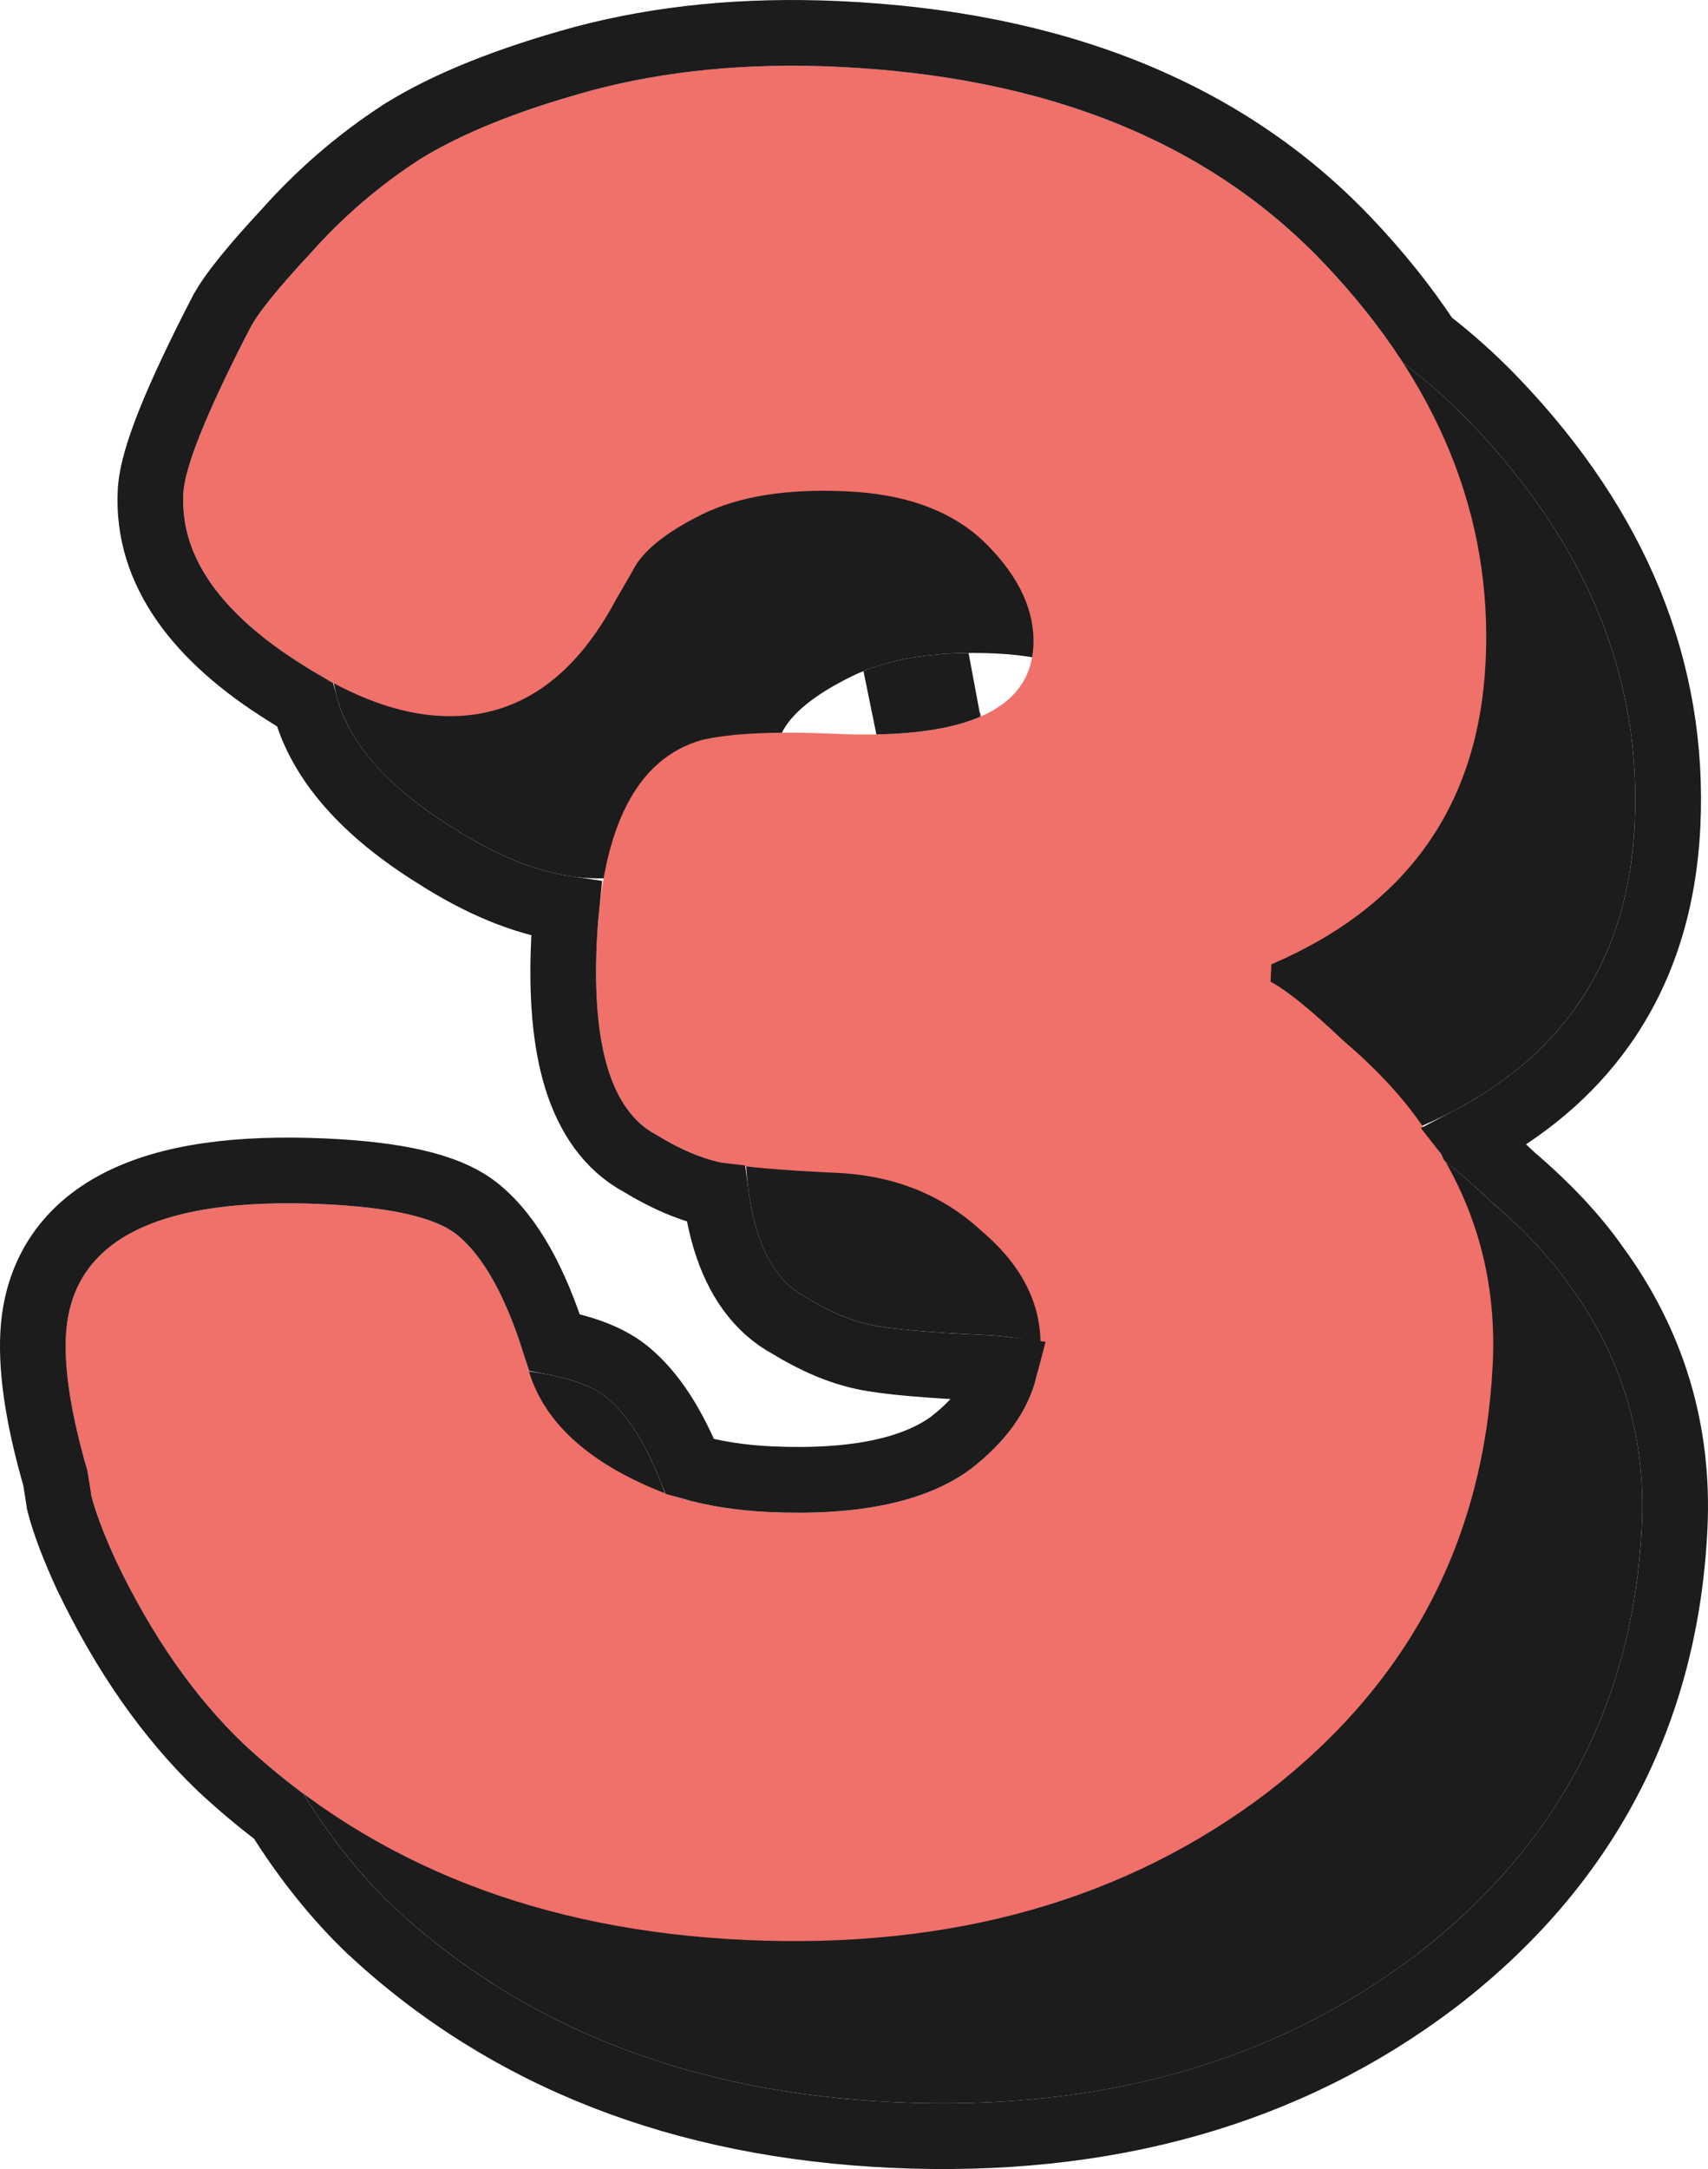 <svg xmlns="http://www.w3.org/2000/svg" width="52" height="66" viewBox="0 0 52 66" fill="none"><path d="M29.993 6.966C36.368 7.255 41.312 9.239 44.822 12.919C48.333 16.6 49.982 20.649 49.769 25.066C49.558 29.433 47.384 32.504 43.247 34.279L43.221 34.806C43.728 35.081 44.453 35.667 45.396 36.565C46.394 37.415 47.185 38.255 47.768 39.087C49.377 41.272 50.116 43.721 49.985 46.431C49.726 51.802 47.439 56.151 43.123 59.477C38.809 62.754 33.516 64.25 27.244 63.966C21.024 63.685 15.925 61.693 11.948 57.992C10.459 56.566 9.171 54.722 8.085 52.46C7.709 51.638 7.456 50.972 7.324 50.463L7.205 49.703C6.715 48.021 6.495 46.653 6.546 45.599C6.686 42.687 9.296 41.346 14.376 41.576C16.45 41.67 17.811 41.983 18.461 42.515C19.31 43.208 20.025 44.548 20.604 46.536C21.045 48.166 22.413 49.435 24.706 50.344C25.677 50.69 26.758 50.889 27.95 50.943C30.697 51.068 32.744 50.632 34.091 49.636C35.44 48.591 36.147 47.39 36.212 46.035C36.278 44.679 35.687 43.47 34.439 42.408C33.246 41.297 31.768 40.702 30.006 40.623C28.296 40.545 27.132 40.442 26.515 40.314C25.898 40.185 25.236 39.904 24.529 39.469C23.161 38.754 22.555 36.789 22.71 33.577C22.879 30.063 23.939 28.023 25.888 27.457C26.781 27.246 28.135 27.181 29.949 27.264C33.889 27.442 35.905 26.552 36 24.594C36.051 23.54 35.581 22.513 34.59 21.512C33.599 20.511 32.171 19.969 30.305 19.884C28.491 19.802 27.025 20.038 25.907 20.591C24.79 21.144 24.087 21.716 23.799 22.307L23.289 23.189C21.975 25.645 20.204 26.823 17.976 26.722C16.68 26.663 15.276 26.147 13.765 25.173C11.243 23.6 10.028 21.86 10.12 19.953C10.159 19.149 10.838 17.47 12.155 14.913C12.385 14.471 12.992 13.719 13.979 12.656C14.967 11.544 16.078 10.588 17.312 9.789C18.597 8.992 20.345 8.291 22.556 7.687C24.819 7.085 27.297 6.845 29.993 6.966Z" fill="#1C1C1C"></path><path d="M25.454 2.031C31.83 2.319 36.773 4.303 40.283 7.984C43.794 11.664 45.443 15.713 45.23 20.13C45.02 24.497 42.845 27.569 38.708 29.343L38.683 29.87C39.189 30.145 39.914 30.731 40.858 31.629C41.855 32.479 42.646 33.32 43.229 34.151C44.838 36.337 45.577 38.785 45.447 41.496C45.187 46.867 42.9 51.215 38.584 54.542C34.27 57.818 28.977 59.314 22.705 59.03C16.485 58.749 11.387 56.758 7.409 53.056C5.92 51.631 4.632 49.786 3.546 47.524C3.17 46.702 2.917 46.036 2.786 45.528L2.666 44.767C2.176 43.085 1.956 41.717 2.007 40.663C2.148 37.751 4.758 36.41 9.837 36.64C11.911 36.734 13.272 37.047 13.922 37.58C14.771 38.272 15.486 39.612 16.066 41.6C16.506 43.23 17.874 44.499 20.168 45.408C21.138 45.754 22.219 45.954 23.411 46.008C26.158 46.132 28.205 45.696 29.552 44.701C30.901 43.655 31.608 42.454 31.674 41.099C31.739 39.744 31.148 38.535 29.901 37.472C28.707 36.362 27.23 35.767 25.467 35.687C23.757 35.61 22.593 35.507 21.976 35.378C21.359 35.25 20.697 34.968 19.991 34.534C18.623 33.818 18.016 31.854 18.171 28.641C18.34 25.127 19.4 23.087 21.349 22.521C22.242 22.31 23.596 22.246 25.41 22.328C29.35 22.506 31.366 21.616 31.461 19.659C31.512 18.604 31.042 17.577 30.051 16.576C29.061 15.576 27.632 15.033 25.766 14.949C23.952 14.867 22.486 15.102 21.369 15.655C20.251 16.209 19.548 16.78 19.26 17.371L18.75 18.253C17.437 20.709 15.665 21.887 13.437 21.786C12.141 21.728 10.737 21.211 9.226 20.238C6.704 18.665 5.49 16.924 5.582 15.017C5.62 14.214 6.299 12.534 7.617 9.978C7.846 9.535 8.454 8.783 9.44 7.721C10.428 6.608 11.54 5.652 12.773 4.853C14.058 4.056 15.806 3.355 18.017 2.751C20.28 2.149 22.759 1.909 25.454 2.031Z" fill="#F0706A"></path><path d="M43.463 10.355C42.771 9.304 41.952 8.284 41.007 7.294C37.276 3.382 32.063 1.329 25.499 1.032C22.717 0.906 20.135 1.153 17.76 1.784L17.76 1.784L17.753 1.786C15.492 2.404 13.643 3.136 12.246 4.003L12.237 4.008L12.229 4.014C10.922 4.861 9.745 5.873 8.7 7.048C7.731 8.091 7.03 8.937 6.729 9.518L6.728 9.519C6.062 10.811 5.547 11.9 5.192 12.78C4.85 13.627 4.611 14.384 4.583 14.969C4.465 17.41 6.049 19.433 8.69 21.082C8.888 21.209 9.084 21.33 9.281 21.443C9.746 23.211 11.164 24.729 13.229 26.018C14.592 26.895 15.932 27.462 17.241 27.654C17.21 27.959 17.188 28.273 17.172 28.593C17.092 30.257 17.203 31.681 17.554 32.819C17.905 33.956 18.523 34.881 19.494 35.403C20.261 35.87 21.021 36.201 21.772 36.357C21.78 36.359 21.789 36.361 21.797 36.362C21.864 36.865 21.962 37.33 22.093 37.754C22.444 38.891 23.062 39.817 24.033 40.338C24.799 40.806 25.56 41.136 26.311 41.293C27.017 41.44 28.258 41.545 29.961 41.622C30.173 41.631 30.38 41.649 30.581 41.675C30.383 42.441 29.875 43.183 28.949 43.903C27.872 44.695 26.103 45.128 23.456 45.009C22.558 44.968 21.743 44.839 21.007 44.628C20.498 43.371 19.875 42.378 19.093 41.741C18.595 41.333 17.919 41.077 17.176 40.907C17.08 40.884 16.982 40.863 16.88 40.843C16.306 39.038 15.561 37.626 14.555 36.805C14.057 36.398 13.381 36.142 12.638 35.971C11.877 35.796 10.953 35.69 9.883 35.641C7.28 35.523 5.149 35.795 3.613 36.584C1.993 37.416 1.096 38.799 1.008 40.615C0.95 41.814 1.197 43.283 1.688 44.985L1.798 45.682L1.805 45.73L1.817 45.777C1.97 46.37 2.251 47.097 2.637 47.94L2.641 47.948L2.645 47.956C3.772 50.305 5.125 52.254 6.718 53.779L6.718 53.779L6.728 53.788C7.292 54.313 7.878 54.805 8.484 55.264C9.312 56.584 10.235 57.737 11.257 58.715L11.257 58.715L11.267 58.724C15.443 62.61 20.779 64.675 27.199 64.965C33.665 65.257 39.198 63.713 43.727 60.274L43.733 60.27C48.278 56.767 50.711 52.148 50.984 46.479C51.126 43.543 50.321 40.871 48.58 38.503C47.942 37.595 47.097 36.702 46.066 35.821C45.599 35.378 45.167 34.992 44.773 34.674C44.771 34.67 44.769 34.666 44.766 34.662C46.444 33.775 47.798 32.633 48.797 31.223C50.011 29.508 50.655 27.457 50.768 25.114C50.996 20.381 49.215 16.075 45.546 12.229C44.896 11.548 44.202 10.924 43.463 10.355ZM26.663 21.347C27.395 21.051 28.33 20.88 29.497 20.869C29.489 20.872 29.481 20.876 29.474 20.879C28.858 21.151 27.938 21.323 26.663 21.347Z" stroke="#1C1C1C" stroke-width="2"></path></svg>